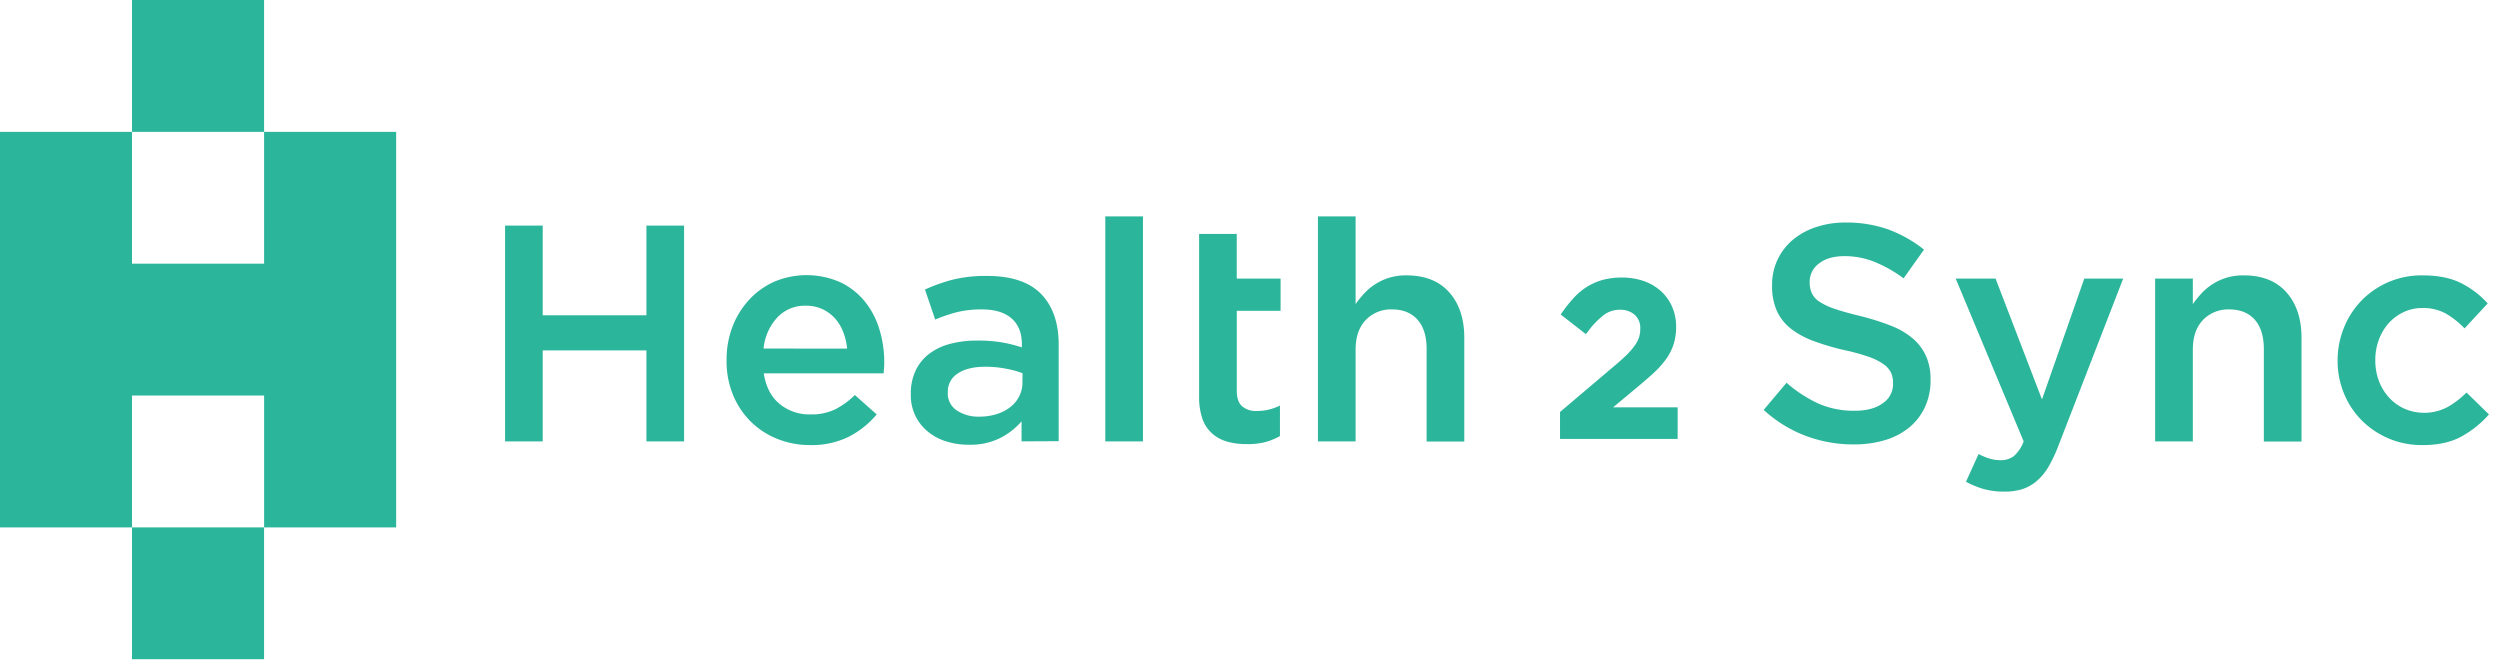 <svg width="186" height="50" viewBox="0 0 186 50" fill="none" xmlns="http://www.w3.org/2000/svg"><path fill-rule="evenodd" clip-rule="evenodd" d="M19.648 0H9.82v9.81h9.828V0zM9.82 39.238H0V9.811h9.821v9.807h9.828V9.811h9.825v29.427H19.65v-9.812H9.82v9.812h9.827v9.808H9.82v-9.808zm72.414-23.14h2.802v16.74h-2.802v-16.74zm-44.656.686h2.8v6.672h7.716v-6.672h2.802v16.054h-2.802v-6.767h-7.716v6.767h-2.8V16.784zm22.694 16.33a6.504 6.504 0 01-2.436-.46 5.903 5.903 0 01-1.976-1.286 5.959 5.959 0 01-1.32-1.982 6.515 6.515 0 01-.483-2.556v-.054a6.849 6.849 0 01.434-2.453c.28-.74.697-1.421 1.23-2.006a5.74 5.74 0 011.873-1.353 6.19 6.19 0 014.926.037 5.217 5.217 0 011.815 1.42 6.06 6.06 0 011.09 2.075c.247.807.37 1.648.362 2.493 0 .121 0 .247-.014.379a4.14 4.14 0 00-.014.174c-.005.076-.01.152-.02.232h-8.913c.15.996.545 1.758 1.184 2.286.653.525 1.472.8 2.309.773a4.082 4.082 0 001.789-.363 5.888 5.888 0 001.494-1.08l1.625 1.443a6.66 6.66 0 01-2.08 1.661 6.226 6.226 0 01-2.875.62zm2.756-7.178a4.786 4.786 0 00-.299-1.25 3.231 3.231 0 00-.621-1.014 2.963 2.963 0 00-.93-.678 2.865 2.865 0 00-1.229-.249 2.796 2.796 0 00-2.123.88 3.964 3.964 0 00-1.016 2.307l6.218.004zm12.976 5.411v1.491l2.762-.014v-7.18c0-1.618-.439-2.88-1.31-3.774-.874-.894-2.214-1.34-4.018-1.34a10.259 10.259 0 00-2.55.275 12.97 12.97 0 00-2.07.736l.76 2.232c.528-.221 1.07-.405 1.624-.55a7.604 7.604 0 011.84-.203c.964-.001 1.702.22 2.215.666.513.445.77 1.087.77 1.927v.231c-.485-.158-.98-.281-1.482-.37a10.893 10.893 0 00-1.87-.135 7.7 7.7 0 00-1.968.24 4.456 4.456 0 00-1.56.733c-.432.327-.78.752-1.015 1.24a3.926 3.926 0 00-.367 1.753v.048a3.447 3.447 0 001.3 2.783c.404.323.868.566 1.364.714a5.664 5.664 0 001.653.24 5.01 5.01 0 002.339-.505 5.225 5.225 0 001.583-1.238zm-1.183-3.92c.428.074.848.188 1.255.34l-.006.681a2.23 2.23 0 01-.244 1.041c-.16.32-.393.597-.678.812a3.2 3.2 0 01-1.016.515 4.268 4.268 0 01-1.275.182 2.89 2.89 0 01-1.665-.458 1.5 1.5 0 01-.676-1.33v-.041a1.577 1.577 0 01.735-1.376c.487-.334 1.172-.507 2.045-.507a8.008 8.008 0 011.525.14zm16.5 5.434c.458.125.93.186 1.404.18.464.015.928-.033 1.38-.141a4.85 4.85 0 001.123-.456v-2.272a3.783 3.783 0 01-1.722.405 1.559 1.559 0 01-1.1-.357c-.262-.235-.39-.62-.39-1.158v-5.937h3.259v-2.396h-3.26v-3.325h-2.801v12.084a4.91 4.91 0 00.252 1.688c.146.419.398.793.73 1.087.325.282.71.486 1.126.598zm6.734-16.763h2.802v6.53c.197-.288.416-.559.656-.812a4.223 4.223 0 011.851-1.154 4.244 4.244 0 011.271-.175c1.375 0 2.437.418 3.186 1.262.749.844 1.123 1.972 1.123 3.392v7.708h-2.804v-6.875c0-.945-.223-1.677-.672-2.184-.449-.507-1.078-.77-1.903-.77a2.585 2.585 0 00-1.955.79c-.502.527-.753 1.262-.753 2.21v6.819h-2.802V16.098zm18.011 14.555v2.006h8.751v-2.351h-4.806l1.657-1.38c.509-.422.936-.79 1.303-1.123a7.37 7.37 0 00.959-1.051c.25-.34.446-.718.58-1.118.134-.43.199-.877.193-1.326a3.675 3.675 0 00-.3-1.495 3.414 3.414 0 00-.839-1.165 3.814 3.814 0 00-1.277-.744 4.923 4.923 0 00-1.606-.256 5.472 5.472 0 00-1.422.17 4.527 4.527 0 00-2.127 1.295c-.304.327-.586.674-.845 1.038l-.175.244 1.878 1.462.191-.245a5.97 5.97 0 011.18-1.205 1.947 1.947 0 011.18-.363c.398-.014.786.122 1.088.381a1.313 1.313 0 01.406 1.057c.003.212-.03.423-.095.625a2.381 2.381 0 01-.321.608 5.311 5.311 0 01-.609.702c-.26.25-.585.542-.963.858l-3.981 3.376zm21.86 2.412a10.089 10.089 0 01-3.562-.63 9.731 9.731 0 01-3.147-1.938l1.702-2.018a9.946 9.946 0 002.365 1.544c.855.37 1.779.553 2.711.537.873 0 1.565-.184 2.077-.552a1.717 1.717 0 00.772-1.466v-.047a1.87 1.87 0 00-.151-.767 1.701 1.701 0 00-.55-.63 4.479 4.479 0 00-1.109-.55 14.786 14.786 0 00-1.827-.503 18.38 18.38 0 01-2.29-.678 6.316 6.316 0 01-1.682-.919 3.602 3.602 0 01-1.037-1.316 4.514 4.514 0 01-.355-1.885v-.044a4.325 4.325 0 011.533-3.351 5.263 5.263 0 011.725-.952 6.818 6.818 0 012.206-.343 9.3 9.3 0 013.181.514c.96.356 1.858.862 2.658 1.5l-1.519 2.137a9.84 9.84 0 00-2.186-1.234 5.973 5.973 0 00-2.183-.418c-.827 0-1.47.184-1.927.55a1.67 1.67 0 00-.69 1.353v.049c-.006.279.05.556.162.811.131.266.334.489.587.643.367.23.762.41 1.175.538.496.168 1.131.343 1.899.527.759.19 1.505.427 2.233.712a5.638 5.638 0 011.625.952c.418.358.752.805.976 1.308a4.13 4.13 0 01.335 1.73v.047a4.672 4.672 0 01-.42 2.016 4.35 4.35 0 01-1.171 1.516 5.23 5.23 0 01-1.81.94 8.028 8.028 0 01-2.306.317zm9.66 3.318c.506.136 1.028.2 1.551.193.445.007.888-.054 1.314-.182a3.112 3.112 0 001.058-.587c.346-.297.642-.648.875-1.04.295-.507.547-1.037.753-1.585l4.827-12.453h-2.894l-3.147 8.99-3.452-8.99h-2.966l5.056 12.11a2.724 2.724 0 01-.735 1.098 1.582 1.582 0 01-.989.3c-.284 0-.567-.042-.839-.126a4.452 4.452 0 01-.79-.334l-.94 2.067c.42.225.861.406 1.318.54zm12.757-15.654h2.804v1.899c.198-.286.417-.557.654-.812a4.237 4.237 0 011.853-1.154 4.24 4.24 0 011.271-.174c1.375 0 2.437.417 3.186 1.261.749.844 1.121 1.972 1.121 3.392v7.708h-2.802v-6.874c0-.946-.225-1.678-.672-2.185-.447-.507-1.08-.769-1.903-.769a2.593 2.593 0 00-1.957.79c-.502.527-.751 1.26-.751 2.208v6.82h-2.804v-12.11zm17.437 11.919a6.3 6.3 0 002.436.467c1.177 0 2.148-.213 2.919-.641a7.535 7.535 0 002.043-1.641l-1.669-1.63c-.422.425-.9.791-1.421 1.088a3.727 3.727 0 01-3.206.114 3.575 3.575 0 01-1.146-.836 3.867 3.867 0 01-.751-1.24 4.326 4.326 0 01-.262-1.51v-.05a4.261 4.261 0 01.262-1.486 3.86 3.86 0 01.727-1.23 3.42 3.42 0 011.103-.825 3.191 3.191 0 011.401-.31c.62-.02 1.235.127 1.78.424.503.3.962.666 1.367 1.089l1.722-1.856a6.7 6.7 0 00-1.988-1.513c-.756-.383-1.709-.574-2.861-.574a6.256 6.256 0 00-2.514.489 6.335 6.335 0 00-2.008 1.365 6.21 6.21 0 00-1.318 2.028 6.39 6.39 0 00-.477 2.434v.045a6.293 6.293 0 00.477 2.434 6.074 6.074 0 001.318 1.994 6.294 6.294 0 002.066 1.371z" fill="#2BB59B"/></svg>